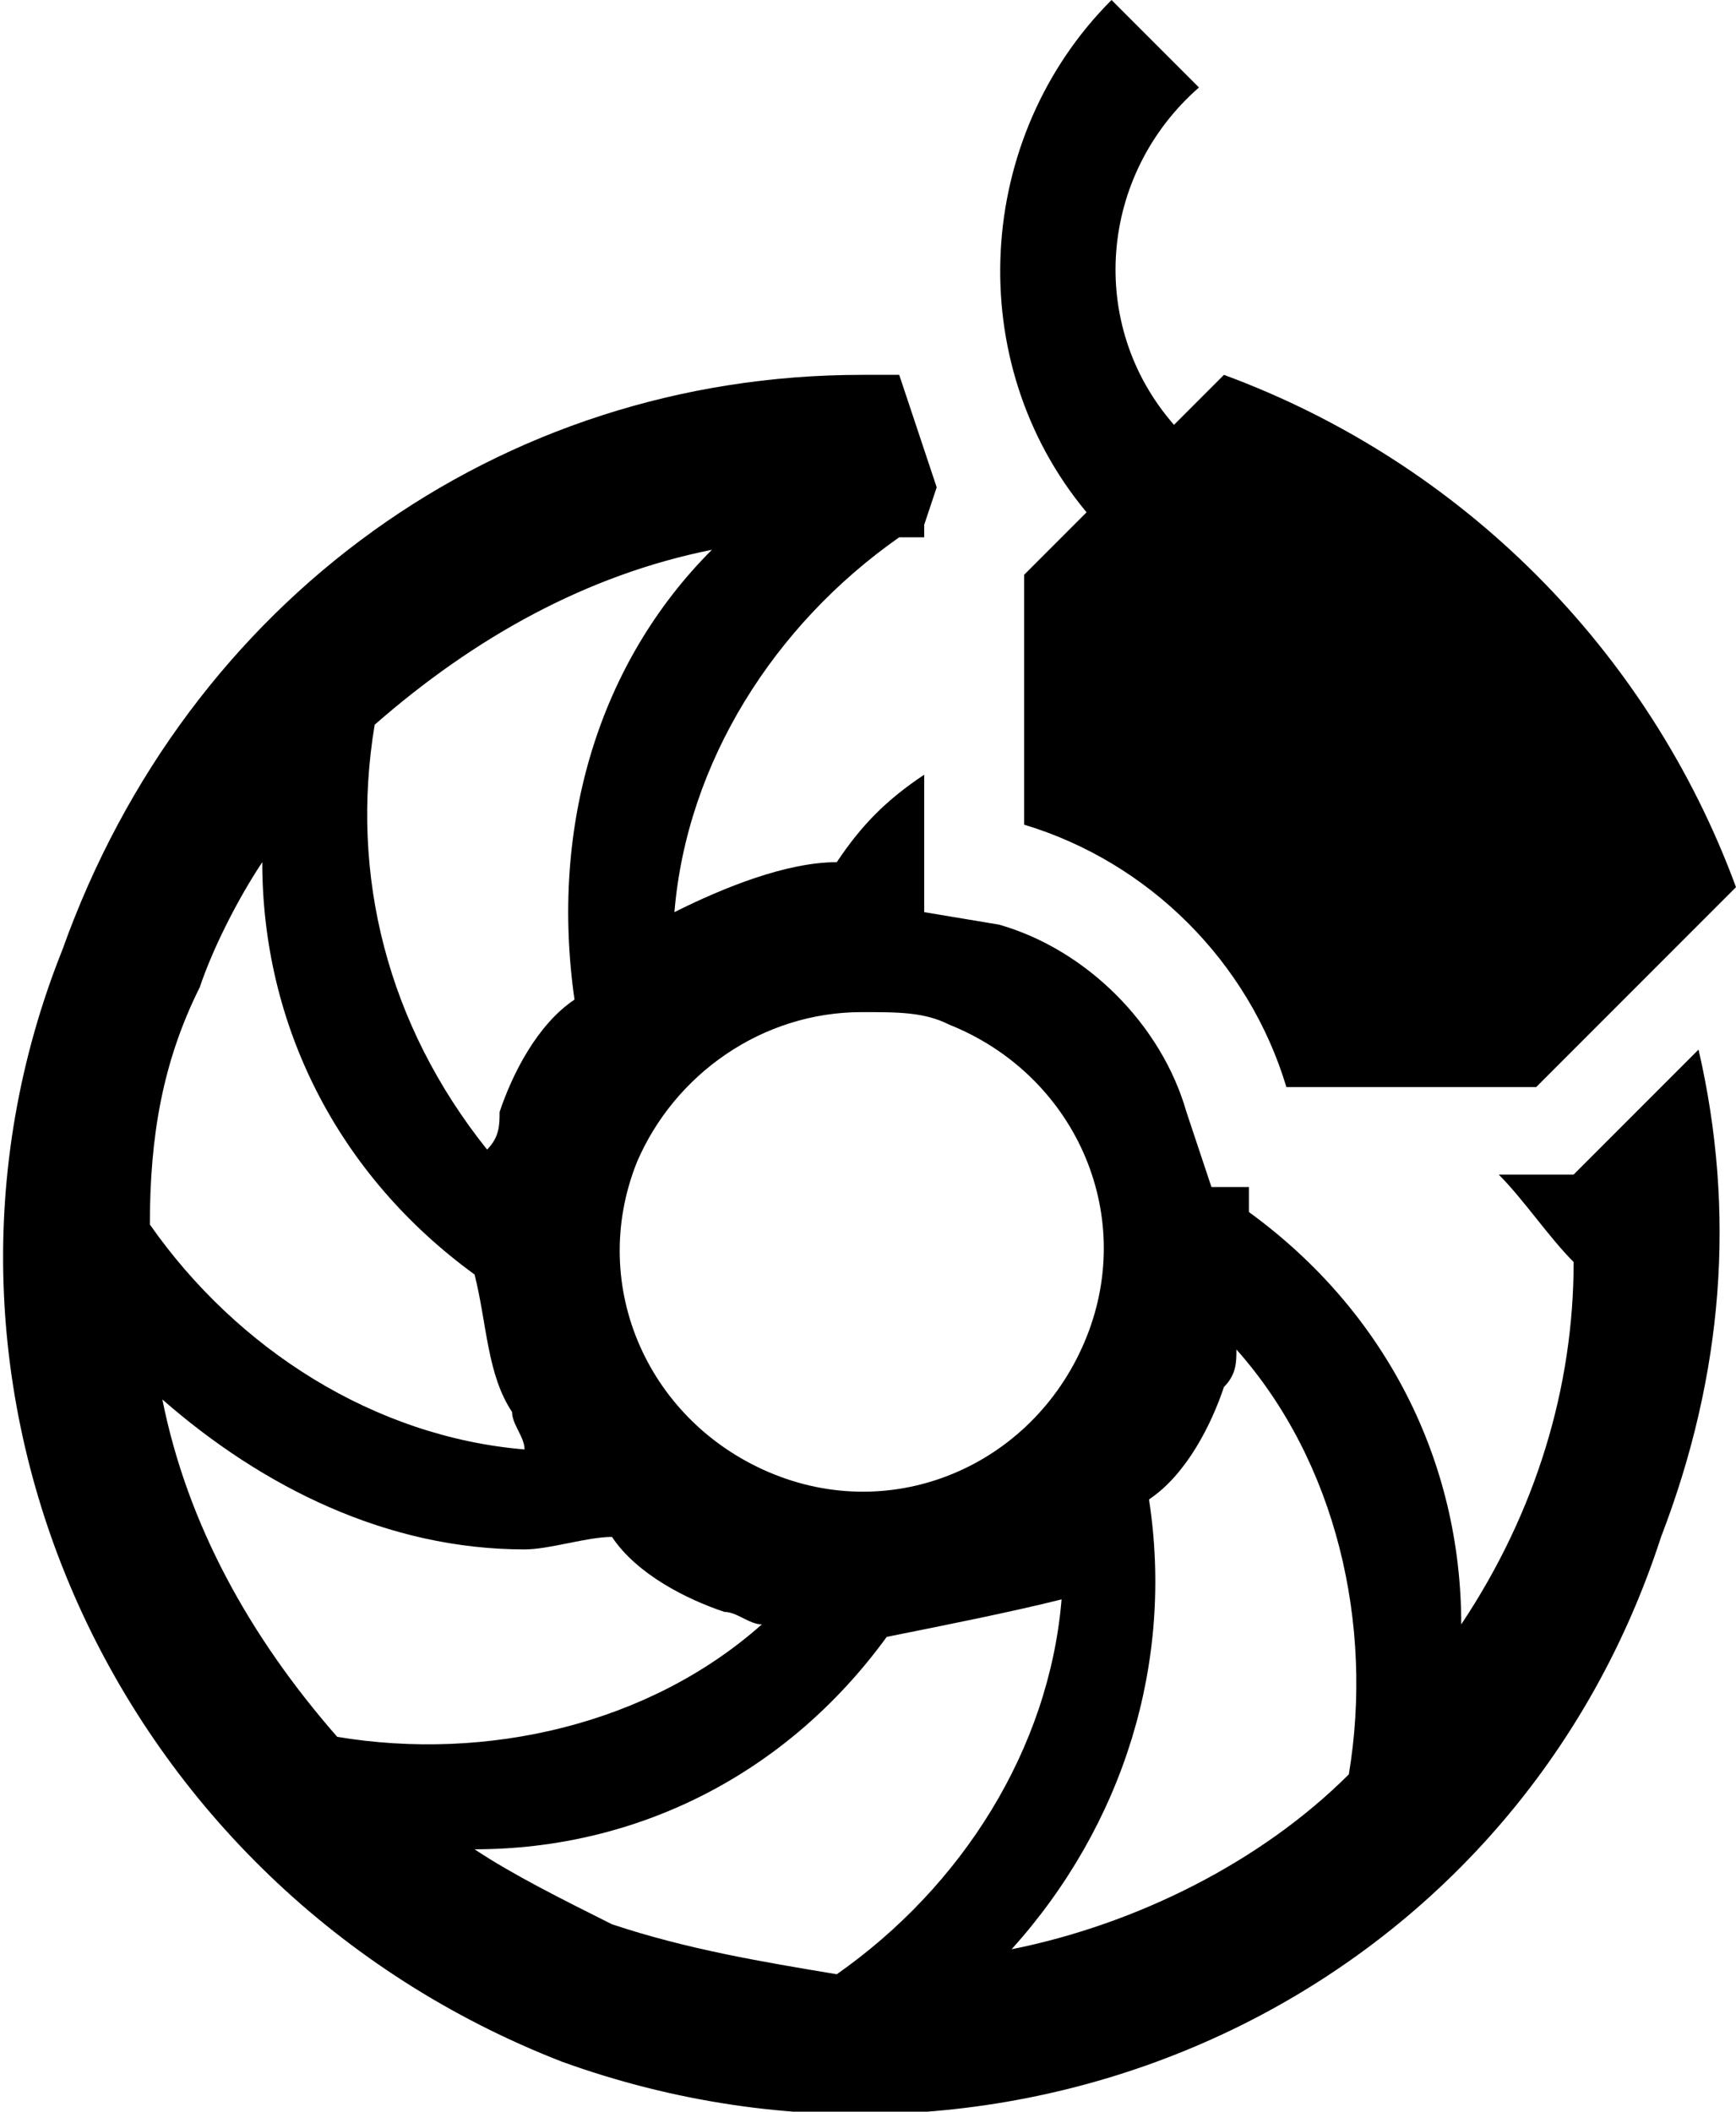 <?xml version="1.0" encoding="utf-8"?>
<!-- Generator: Adobe Illustrator 23.0.6, SVG Export Plug-In . SVG Version: 6.00 Build 0)  -->
<svg version="1.1" id="Ebene_1" xmlns="http://www.w3.org/2000/svg" xmlns:xlink="http://www.w3.org/1999/xlink" x="0px" y="0px"
	 viewBox="0 0 13.9 16.9" style="enable-background:new 0 0 13.9 16.9;" xml:space="preserve">
<path d="M4.5,16.5c-3.6-1.4-5.4-5.4-4-8.9C1.5,4.8,4,3,6.9,3c0.1,0,0.2,0,0.3,0c0.1,0.3,0.2,0.6,0.3,0.9L7.4,4.2v0.1
	c-0.1,0-0.2,0-0.2,0c-1,0.7-1.7,1.8-1.8,3c0.4-0.2,0.9-0.4,1.3-0.4c0.2-0.3,0.4-0.5,0.7-0.7v1.1L8,7.4c0.7,0.2,1.3,0.8,1.5,1.5
	l0.2,0.6H10c0,0.1,0,0.2,0,0.2c1.1,0.8,1.7,2,1.7,3.3c0.6-0.9,0.9-1.9,0.9-2.9c-0.2-0.2-0.4-0.5-0.6-0.7h0.6l1-1
	c0.3,1.3,0.2,2.6-0.3,3.9C12.1,16,8.1,17.8,4.5,16.5C4.5,16.5,4.5,16.5,4.5,16.5L4.5,16.5z M7.1,13.1c-0.8,1.1-2,1.7-3.3,1.7
	c0.3,0.2,0.7,0.4,1.1,0.6c0.6,0.2,1.2,0.3,1.8,0.4c1-0.7,1.7-1.8,1.8-3C8.1,12.9,7.6,13,7.1,13.1L7.1,13.1z M9.8,11.1
	c-0.1,0.3-0.3,0.7-0.6,0.9c0.2,1.3-0.2,2.6-1.1,3.6c1-0.2,2-0.7,2.7-1.4c0.2-1.2-0.1-2.5-0.9-3.4C9.9,10.9,9.9,11,9.8,11.1L9.8,11.1
	z M2.7,13.9c1.2,0.2,2.5-0.1,3.4-0.9c-0.1,0-0.2-0.1-0.3-0.1c-0.3-0.1-0.7-0.3-0.9-0.6c-0.2,0-0.5,0.1-0.7,0.1
	c-1.1,0-2.1-0.5-2.9-1.2C1.5,12.2,2,13.1,2.7,13.9L2.7,13.9z M5.1,9.3c-0.4,1,0.1,2.1,1.1,2.5c0,0,0,0,0,0c1,0.4,2.1-0.1,2.5-1.1
	c0.4-1-0.1-2.1-1.1-2.5C7.4,8.1,7.2,8.1,6.9,8.1C6.1,8.1,5.4,8.6,5.1,9.3z M1.6,7.9C1.3,8.5,1.2,9.1,1.2,9.8c0.7,1,1.8,1.7,3,1.8
	c0-0.1-0.1-0.2-0.1-0.3c-0.2-0.3-0.2-0.7-0.3-1.1c-1.1-0.8-1.7-2-1.7-3.3C1.9,7.2,1.7,7.6,1.6,7.9z M3,5.8C2.8,7,3.1,8.2,3.9,9.2
	C4,9.1,4,9,4,8.9c0.1-0.3,0.3-0.7,0.6-0.9C4.4,6.6,4.8,5.3,5.7,4.4C4.7,4.6,3.8,5.1,3,5.8z M10.3,8.7c-0.3-1-1.1-1.8-2.1-2.1v-2
	l0.5-0.5c-1-1.2-0.9-3,0.2-4.1l0.7,0.7C8.8,1.4,8.7,2.6,9.4,3.4L9.8,3c1.9,0.7,3.4,2.2,4.1,4.1l-1.6,1.6L10.3,8.7z"/>
</svg>
